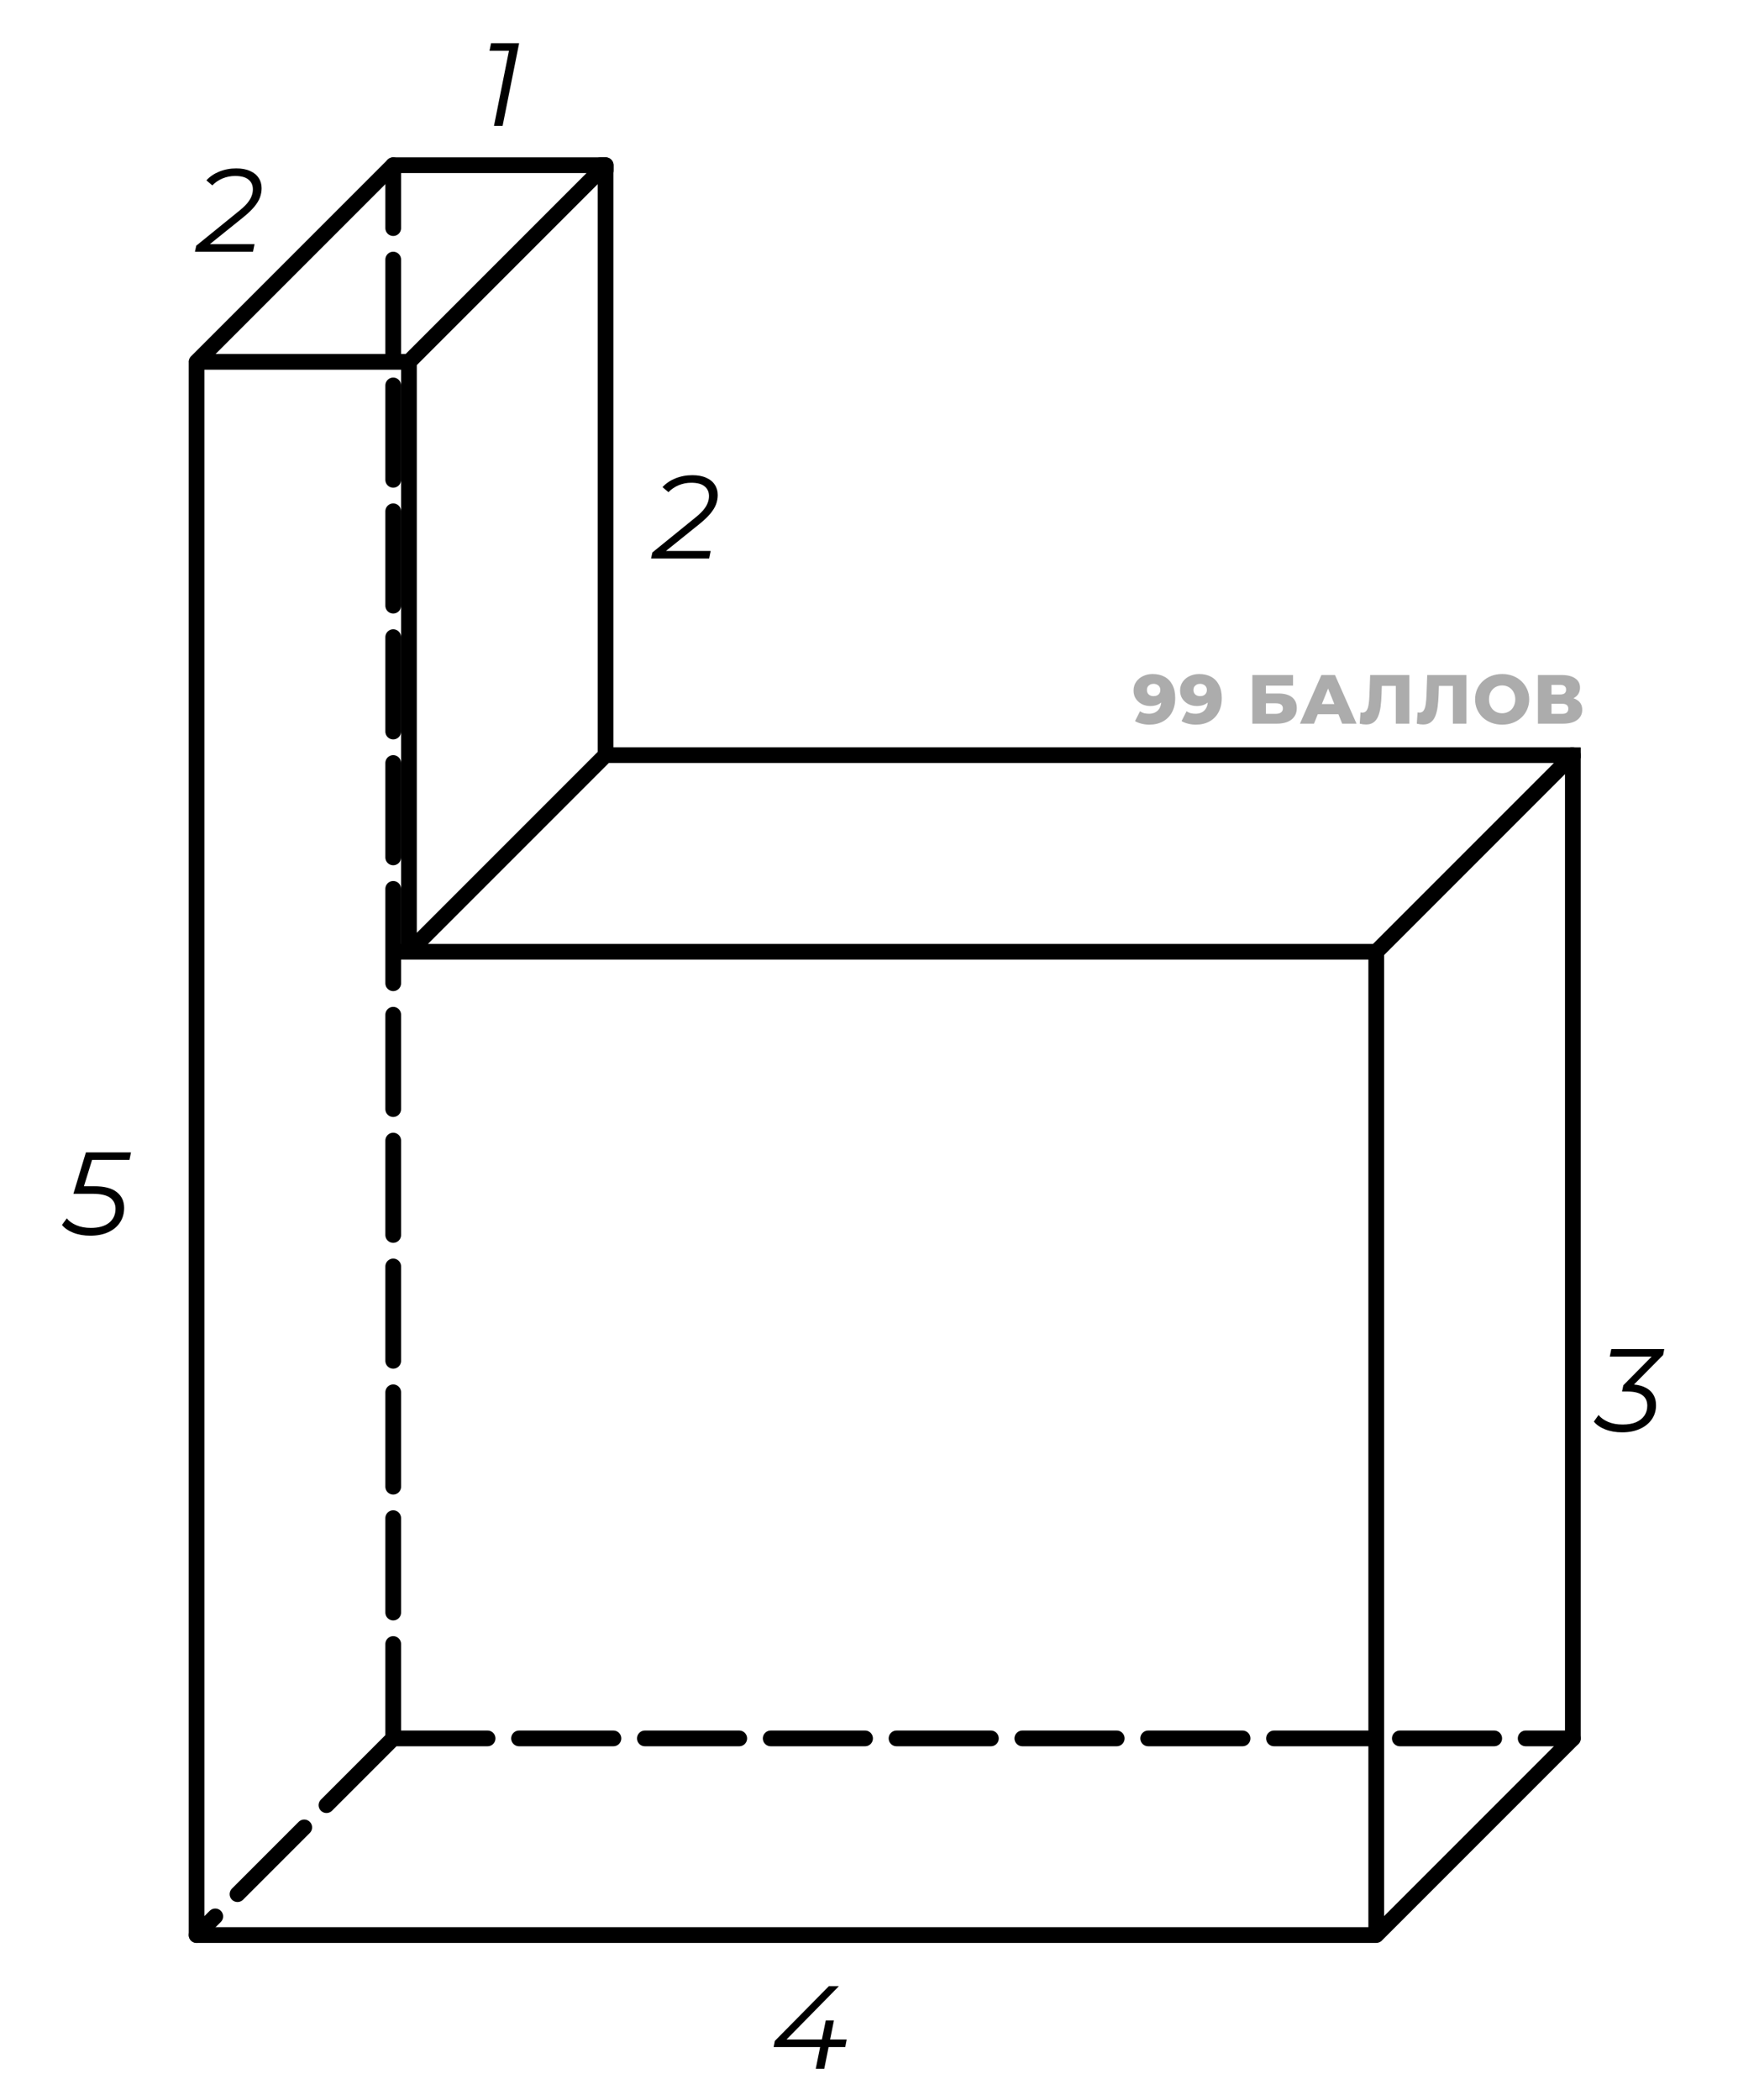 <?xml version="1.0" encoding="UTF-8" standalone="no"?>
<!DOCTYPE svg PUBLIC "-//W3C//DTD SVG 1.1//EN" "http://www.w3.org/Graphics/SVG/1.1/DTD/svg11.dtd">
<!-- Created with Vectornator (http://vectornator.io/) -->
<svg height="100%" stroke-miterlimit="10" style="fill-rule:nonzero;clip-rule:evenodd;stroke-linecap:round;stroke-linejoin:round;" version="1.1" viewBox="0 0 221 267" width="100%" xml:space="preserve" xmlns="http://www.w3.org/2000/svg" xmlns:vectornator="http://vectornator.io" xmlns:xlink="http://www.w3.org/1999/xlink">
<rect x="0" y="0" width="221" height="267" fill="#808080" stroke="none"/>
<defs/>
<g id="Без-названия" vectornator:layerName="Без названия">
<path d="M0 0L221 0L221 0L221 267L221 267L0 267L0 267L0 0L0 0Z" fill="#ffffff" fill-rule="nonzero" opacity="1" stroke="none" vectornator:layerName="rect"/>
<path d="M24.329 45.354L24.067 45.973L25.912 46.197L24.329 45.354Z" fill="#000000" fill-rule="nonzero" opacity="1" stroke="#000000" stroke-linecap="butt" stroke-linejoin="miter" stroke-width="0.1" vectornator:layerName="Кривая 2"/>
<path d="M76.364 21L77.02 21L77.02 21.657L76.364 21.657L76.364 21Z" fill="#ffffff" fill-rule="nonzero" opacity="1" stroke="#000000" stroke-linecap="butt" stroke-linejoin="miter" stroke-width="2" vectornator:layerName="Прямоугольник 2"/>
<path d="M199.702 95.054L200.95 95.054L200.95 96.354L199.702 96.354L199.702 95.054Z" fill="#000000" fill-rule="nonzero" opacity="1" stroke="#000000" stroke-linecap="butt" stroke-linejoin="miter" stroke-width="0.1" vectornator:layerName="Прямоугольник 1"/>
<path d="M175 246L25 246L25 46M175 246L200 221L200 96M175 246L175 121M25 46L50 21L77 21M25 46L52 46M77 21L76.894 21.106L52 46M77 21L77 96M52 46L52 121M77 96L200 96M77 96L52 121M200 96L175 121M50.453 121L175 121" fill="none" opacity="1" stroke="#000000" stroke-linecap="butt" stroke-linejoin="miter" stroke-width="2" vectornator:layerName="path"/>
<path d="M50 221L25 246M50 221L200 221M50 221L50 21" fill="none" opacity="1" stroke="#000000" stroke-dasharray="12.0,4.0,12.0,4.0" stroke-linecap="butt" stroke-linejoin="miter" stroke-width="2" vectornator:layerName="path"/>
<path d="M62.815 16L64.81 5.995L65.2 6.46L62.245 6.46L62.44 5.5L66.01 5.5L63.91 16L62.815 16Z" fill="#000000" fill-rule="nonzero" opacity="1" stroke="none" vectornator:layerName="path"/>
<path d="M24.79 32L24.955 31.235L30.205 26.975C30.715 26.575 31.11 26.215 31.39 25.895C31.67 25.565 31.865 25.255 31.975 24.965C32.095 24.675 32.155 24.375 32.155 24.065C32.155 23.545 31.97 23.135 31.6 22.835C31.24 22.525 30.67 22.37 29.89 22.37C29.34 22.37 28.81 22.475 28.3 22.685C27.8 22.895 27.365 23.19 26.995 23.57L26.245 22.925C26.675 22.455 27.22 22.085 27.88 21.815C28.55 21.545 29.27 21.41 30.04 21.41C30.74 21.41 31.33 21.52 31.81 21.74C32.29 21.95 32.65 22.245 32.89 22.625C33.14 22.995 33.265 23.43 33.265 23.93C33.265 24.32 33.195 24.71 33.055 25.1C32.915 25.48 32.675 25.875 32.335 26.285C32.005 26.685 31.545 27.125 30.955 27.605L26.125 31.49L25.84 31.04L32.365 31.04L32.17 32L24.79 32Z" fill="#000000" fill-rule="nonzero" opacity="1" stroke="none" vectornator:layerName="path"/>
<path d="M82.79 71L82.955 70.235L88.205 65.975C88.715 65.575 89.11 65.215 89.39 64.895C89.67 64.565 89.865 64.255 89.975 63.965C90.095 63.675 90.155 63.375 90.155 63.065C90.155 62.545 89.97 62.135 89.6 61.835C89.24 61.525 88.67 61.37 87.89 61.37C87.34 61.37 86.81 61.475 86.3 61.685C85.8 61.895 85.365 62.19 84.995 62.57L84.245 61.925C84.675 61.455 85.22 61.085 85.88 60.815C86.55 60.545 87.27 60.41 88.04 60.41C88.74 60.41 89.33 60.52 89.81 60.74C90.29 60.95 90.65 61.245 90.89 61.625C91.14 61.995 91.265 62.43 91.265 62.93C91.265 63.32 91.195 63.71 91.055 64.1C90.915 64.48 90.675 64.875 90.335 65.285C90.005 65.685 89.545 66.125 88.955 66.605L84.125 70.49L83.84 70.04L90.365 70.04L90.17 71L82.79 71Z" fill="#000000" fill-rule="nonzero" opacity="1" stroke="none" vectornator:layerName="path"/>
<path d="M206.27 182.09C205.47 182.09 204.75 181.965 204.11 181.715C203.48 181.465 203 181.135 202.67 180.725L203.27 179.885C203.54 180.235 203.94 180.525 204.47 180.755C205 180.985 205.62 181.1 206.33 181.1C206.99 181.1 207.55 181.005 208.01 180.815C208.48 180.615 208.84 180.335 209.09 179.975C209.34 179.615 209.465 179.195 209.465 178.715C209.465 178.115 209.255 177.665 208.835 177.365C208.425 177.055 207.79 176.9 206.93 176.9L206.255 176.9L206.42 176.105L210.425 172.055L210.56 172.46L204.695 172.46L204.89 171.5L211.625 171.5L211.475 172.265L207.455 176.33L206.945 175.985L207.2 175.985C207.93 175.985 208.545 176.095 209.045 176.315C209.545 176.525 209.925 176.83 210.185 177.23C210.445 177.62 210.575 178.095 210.575 178.655C210.575 179.325 210.395 179.92 210.035 180.44C209.675 180.96 209.17 181.365 208.52 181.655C207.88 181.945 207.13 182.09 206.27 182.09Z" fill="#000000" fill-rule="nonzero" opacity="1" stroke="none" vectornator:layerName="path"/>
<path d="M98.375 260.24L98.525 259.46L105.395 252.5L106.67 252.5L99.83 259.46L99.2 259.28L107.66 259.28L107.48 260.24L98.375 260.24ZM103.73 263L104.285 260.24L104.51 259.28L105.005 256.85L106.04 256.85L104.81 263L103.73 263Z" fill="#000000" fill-rule="nonzero" opacity="1" stroke="none" vectornator:layerName="path"/>
<path d="M11.48 157.09C10.68 157.09 9.96 156.965 9.32 156.715C8.69 156.465 8.21 156.135 7.88 155.725L8.495 154.885C8.765 155.235 9.165 155.525 9.695 155.755C10.225 155.985 10.845 156.1 11.555 156.1C12.545 156.1 13.315 155.885 13.865 155.455C14.415 155.015 14.69 154.42 14.69 153.67C14.69 153.08 14.465 152.615 14.015 152.275C13.565 151.935 12.815 151.765 11.765 151.765L9.335 151.765L10.925 146.5L16.655 146.5L16.46 147.46L11.15 147.46L11.87 146.935L10.505 151.345L10.025 150.805L11.945 150.805C13.275 150.805 14.245 151.055 14.855 151.555C15.475 152.045 15.785 152.71 15.785 153.55C15.785 154.27 15.605 154.895 15.245 155.425C14.895 155.955 14.395 156.365 13.745 156.655C13.105 156.945 12.35 157.09 11.48 157.09Z" fill="#000000" fill-rule="nonzero" opacity="1" stroke="none" vectornator:layerName="path"/>
<path d="M146.564 85.688C147.147 85.688 147.651 85.803 148.075 86.033C148.505 86.263 148.838 86.605 149.074 87.058C149.316 87.506 149.437 88.066 149.437 88.738C149.437 89.457 149.295 90.07 149.012 90.577C148.735 91.078 148.349 91.461 147.854 91.726C147.365 91.991 146.793 92.124 146.139 92.124C145.797 92.124 145.467 92.082 145.149 92C144.831 91.923 144.557 91.814 144.327 91.673L144.964 90.418C145.14 90.541 145.323 90.627 145.512 90.674C145.706 90.715 145.904 90.736 146.104 90.736C146.581 90.736 146.961 90.591 147.244 90.303C147.527 90.014 147.669 89.593 147.669 89.039C147.669 88.938 147.669 88.835 147.669 88.729C147.669 88.617 147.66 88.505 147.642 88.393L148.075 88.756C147.969 88.974 147.831 89.156 147.66 89.304C147.489 89.451 147.288 89.563 147.059 89.64C146.829 89.716 146.567 89.755 146.272 89.755C145.883 89.755 145.526 89.675 145.202 89.516C144.884 89.351 144.628 89.124 144.433 88.835C144.239 88.541 144.141 88.196 144.141 87.801C144.141 87.371 144.25 86.999 144.469 86.687C144.687 86.369 144.978 86.124 145.344 85.953C145.709 85.777 146.116 85.688 146.564 85.688ZM146.679 86.935C146.514 86.935 146.369 86.967 146.245 87.032C146.122 87.097 146.021 87.188 145.945 87.306C145.874 87.418 145.839 87.556 145.839 87.721C145.839 87.957 145.915 88.146 146.069 88.287C146.228 88.429 146.434 88.499 146.687 88.499C146.858 88.499 147.009 88.467 147.138 88.402C147.268 88.337 147.368 88.246 147.439 88.128C147.509 88.01 147.545 87.872 147.545 87.713C147.545 87.559 147.509 87.427 147.439 87.315C147.368 87.197 147.268 87.106 147.138 87.041C147.009 86.97 146.855 86.935 146.679 86.935ZM152.481 85.688C153.065 85.688 153.569 85.803 153.993 86.033C154.423 86.263 154.756 86.605 154.992 87.058C155.233 87.506 155.354 88.066 155.354 88.738C155.354 89.457 155.213 90.07 154.93 90.577C154.653 91.078 154.267 91.461 153.772 91.726C153.283 91.991 152.711 92.124 152.057 92.124C151.715 92.124 151.385 92.082 151.067 92C150.749 91.923 150.475 91.814 150.245 91.673L150.881 90.418C151.058 90.541 151.241 90.627 151.429 90.674C151.624 90.715 151.821 90.736 152.022 90.736C152.499 90.736 152.879 90.591 153.162 90.303C153.445 90.014 153.586 89.593 153.586 89.039C153.586 88.938 153.586 88.835 153.586 88.729C153.586 88.617 153.577 88.505 153.56 88.393L153.993 88.756C153.887 88.974 153.748 89.156 153.577 89.304C153.406 89.451 153.206 89.563 152.976 89.64C152.746 89.716 152.484 89.755 152.19 89.755C151.801 89.755 151.444 89.675 151.12 89.516C150.802 89.351 150.545 89.124 150.351 88.835C150.156 88.541 150.059 88.196 150.059 87.801C150.059 87.371 150.168 86.999 150.386 86.687C150.604 86.369 150.896 86.124 151.261 85.953C151.627 85.777 152.033 85.688 152.481 85.688ZM152.596 86.935C152.431 86.935 152.287 86.967 152.163 87.032C152.039 87.097 151.939 87.188 151.862 87.306C151.792 87.418 151.756 87.556 151.756 87.721C151.756 87.957 151.833 88.146 151.986 88.287C152.145 88.429 152.352 88.499 152.605 88.499C152.776 88.499 152.926 88.467 153.056 88.402C153.185 88.337 153.286 88.246 153.356 88.128C153.427 88.01 153.462 87.872 153.462 87.713C153.462 87.559 153.427 87.427 153.356 87.315C153.286 87.197 153.185 87.106 153.056 87.041C152.926 86.97 152.773 86.935 152.596 86.935ZM159.248 92L159.248 85.812L164.419 85.812L164.419 87.165L160.971 87.165L160.971 88.163L162.571 88.163C163.326 88.163 163.9 88.323 164.295 88.641C164.696 88.959 164.896 89.419 164.896 90.02C164.896 90.639 164.672 91.125 164.225 91.478C163.777 91.826 163.149 92 162.342 92L159.248 92ZM160.971 90.745L162.227 90.745C162.515 90.745 162.736 90.686 162.89 90.568C163.049 90.45 163.128 90.282 163.128 90.064C163.128 89.628 162.828 89.41 162.227 89.41L160.971 89.41L160.971 90.745ZM165.297 92L168.029 85.812L169.753 85.812L172.493 92L170.672 92L168.533 86.669L169.222 86.669L167.083 92L165.297 92ZM166.791 90.798L167.242 89.507L170.266 89.507L170.716 90.798L166.791 90.798ZM173.696 92.106C173.578 92.106 173.451 92.097 173.316 92.08C173.186 92.062 173.048 92.035 172.9 92L172.998 90.568C173.08 90.586 173.16 90.594 173.236 90.594C173.478 90.594 173.661 90.5 173.784 90.312C173.908 90.117 173.994 89.846 174.041 89.498C174.094 89.151 174.126 88.744 174.138 88.278L174.226 85.812L179.212 85.812L179.212 92L177.488 92L177.488 86.811L177.868 87.2L175.367 87.2L175.72 86.793L175.676 88.208C175.658 88.809 175.617 89.351 175.552 89.834C175.488 90.312 175.384 90.721 175.243 91.063C175.102 91.399 174.904 91.658 174.651 91.841C174.403 92.018 174.085 92.106 173.696 92.106ZM180.952 92.106C180.834 92.106 180.707 92.097 180.572 92.08C180.442 92.062 180.303 92.035 180.156 92L180.253 90.568C180.336 90.586 180.415 90.594 180.492 90.594C180.734 90.594 180.916 90.5 181.04 90.312C181.164 90.117 181.249 89.846 181.296 89.498C181.349 89.151 181.382 88.744 181.394 88.278L181.482 85.812L186.468 85.812L186.468 92L184.744 92L184.744 86.811L185.124 87.2L182.622 87.2L182.976 86.793L182.932 88.208C182.914 88.809 182.873 89.351 182.808 89.834C182.743 90.312 182.64 90.721 182.499 91.063C182.357 91.399 182.16 91.658 181.906 91.841C181.659 92.018 181.341 92.106 180.952 92.106ZM191.009 92.124C190.514 92.124 190.057 92.044 189.639 91.885C189.221 91.726 188.855 91.502 188.543 91.213C188.236 90.919 187.998 90.577 187.827 90.188C187.656 89.799 187.57 89.372 187.57 88.906C187.57 88.44 187.656 88.013 187.827 87.624C187.998 87.235 188.236 86.896 188.543 86.608C188.855 86.313 189.221 86.086 189.639 85.927C190.057 85.768 190.514 85.688 191.009 85.688C191.51 85.688 191.967 85.768 192.379 85.927C192.798 86.086 193.16 86.313 193.467 86.608C193.773 86.896 194.012 87.235 194.183 87.624C194.36 88.013 194.448 88.44 194.448 88.906C194.448 89.372 194.36 89.802 194.183 90.197C194.012 90.586 193.773 90.924 193.467 91.213C193.16 91.502 192.798 91.726 192.379 91.885C191.967 92.044 191.51 92.124 191.009 92.124ZM191.009 90.674C191.245 90.674 191.463 90.633 191.663 90.55C191.87 90.468 192.046 90.35 192.194 90.197C192.347 90.037 192.465 89.849 192.547 89.631C192.636 89.413 192.68 89.171 192.68 88.906C192.68 88.635 192.636 88.393 192.547 88.181C192.465 87.963 192.347 87.777 192.194 87.624C192.046 87.465 191.87 87.344 191.663 87.262C191.463 87.179 191.245 87.138 191.009 87.138C190.774 87.138 190.553 87.179 190.346 87.262C190.146 87.344 189.969 87.465 189.816 87.624C189.669 87.777 189.551 87.963 189.462 88.181C189.38 88.393 189.338 88.635 189.338 88.906C189.338 89.171 189.38 89.413 189.462 89.631C189.551 89.849 189.669 90.037 189.816 90.197C189.969 90.35 190.146 90.468 190.346 90.55C190.553 90.633 190.774 90.674 191.009 90.674ZM195.561 92L195.561 85.812L198.566 85.812C199.309 85.812 199.883 85.953 200.29 86.236C200.703 86.513 200.909 86.908 200.909 87.421C200.909 87.922 200.717 88.317 200.334 88.605C199.951 88.888 199.438 89.03 198.796 89.03L198.973 88.614C199.668 88.614 200.211 88.753 200.599 89.03C200.994 89.301 201.192 89.702 201.192 90.232C201.192 90.774 200.98 91.204 200.555 91.523C200.137 91.841 199.53 92 198.734 92L195.561 92ZM197.284 90.745L198.664 90.745C198.917 90.745 199.106 90.692 199.229 90.586C199.359 90.474 199.424 90.312 199.424 90.099C199.424 89.887 199.359 89.731 199.229 89.631C199.106 89.525 198.917 89.472 198.664 89.472L197.284 89.472L197.284 90.745ZM197.284 88.287L198.398 88.287C198.646 88.287 198.831 88.237 198.955 88.137C199.079 88.031 199.141 87.878 199.141 87.677C199.141 87.477 199.079 87.327 198.955 87.226C198.831 87.12 198.646 87.067 198.398 87.067L197.284 87.067L197.284 88.287Z" fill="#acacac" fill-rule="nonzero" opacity="1" stroke="none" vectornator:layerName="path"/>
<path d="M175.021 246.934L175.642 246.678L175.179 245.672L174.668 245.811L175.021 246.934Z" fill="#000000" fill-rule="nonzero" opacity="1" stroke="#000000" stroke-linecap="butt" stroke-linejoin="miter" stroke-width="0.1" vectornator:layerName="Кривая 1"/>
</g>
</svg>
